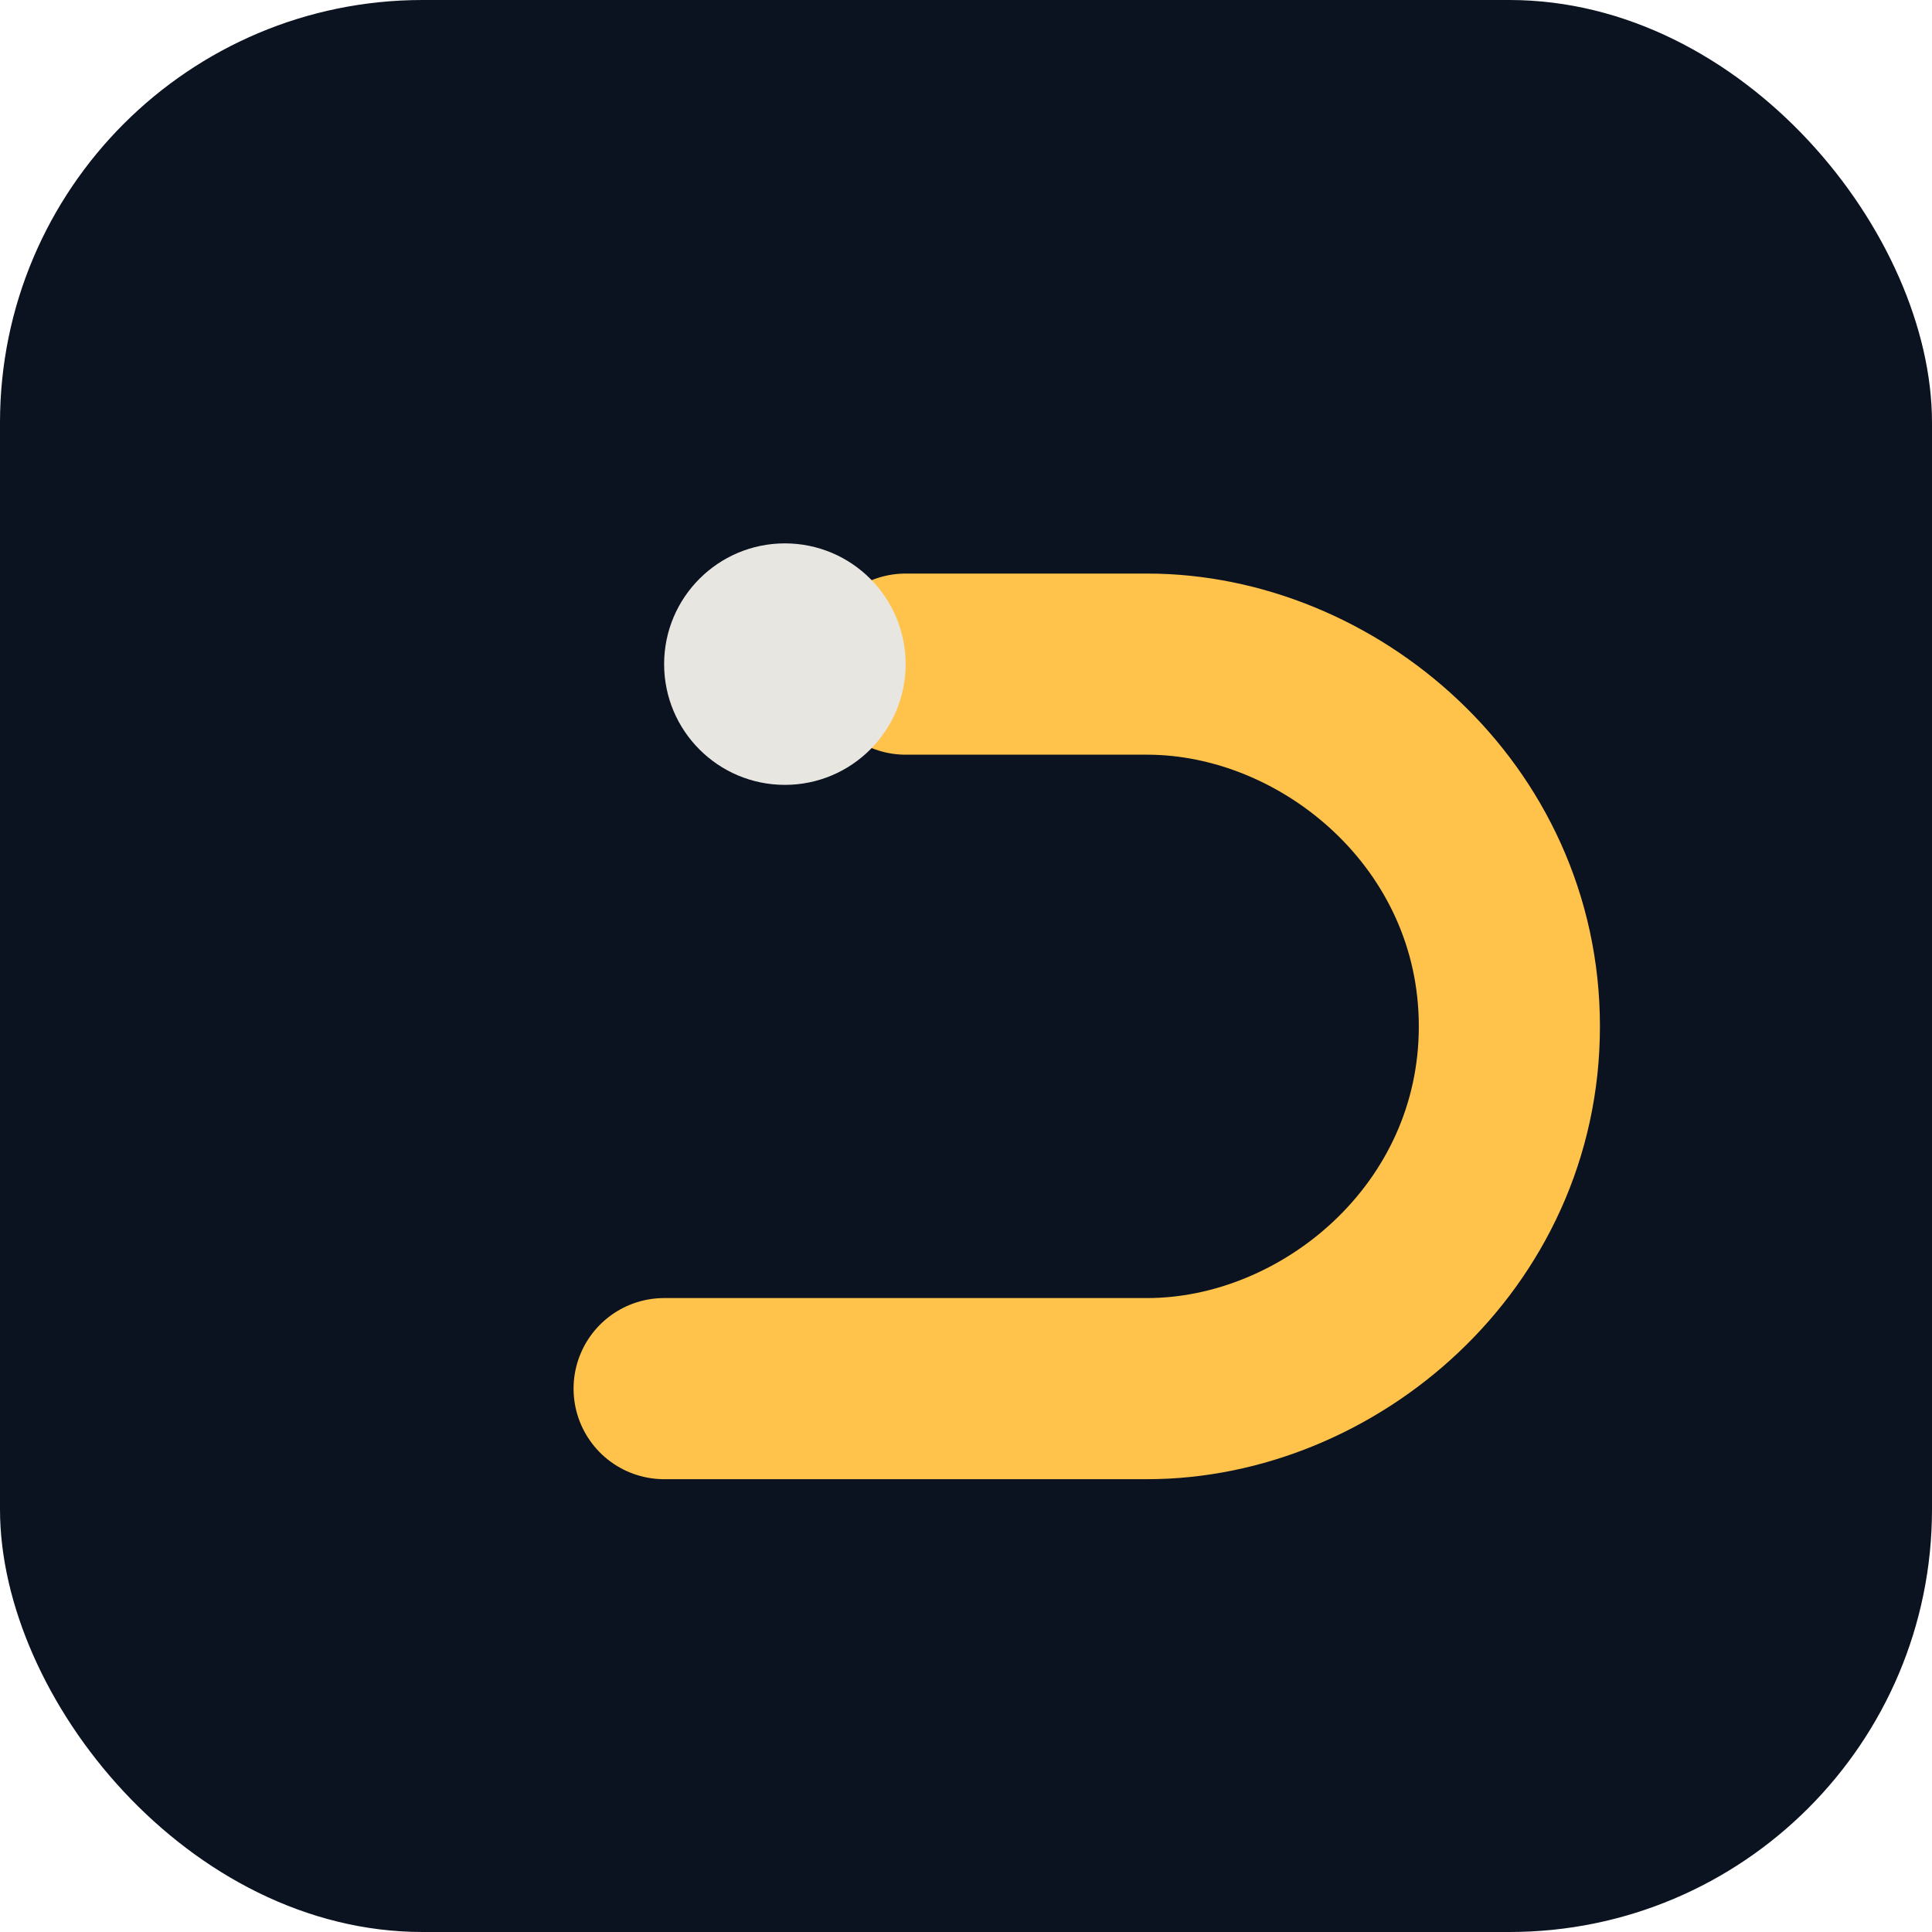 <!--?xml version="1.0" encoding="UTF-8"?-->
<svg width="64" height="64" viewBox="0 0 64 64" xmlns="http://www.w3.org/2000/svg" role="img" aria-labelledby="title">
  <title id="title">Pricelith favicon</title>

  <rect width="64" height="64" rx="14" fill="#0B1220"></rect>
  <path d="M22 46h16c6 0 12-5 12-12s-6-12-12-12h-8" fill="none" stroke="#FFC24B" stroke-width="6" stroke-linecap="round"></path>
  <circle cx="26" cy="22" r="4" fill="#E8E6E1"></circle>
</svg>

